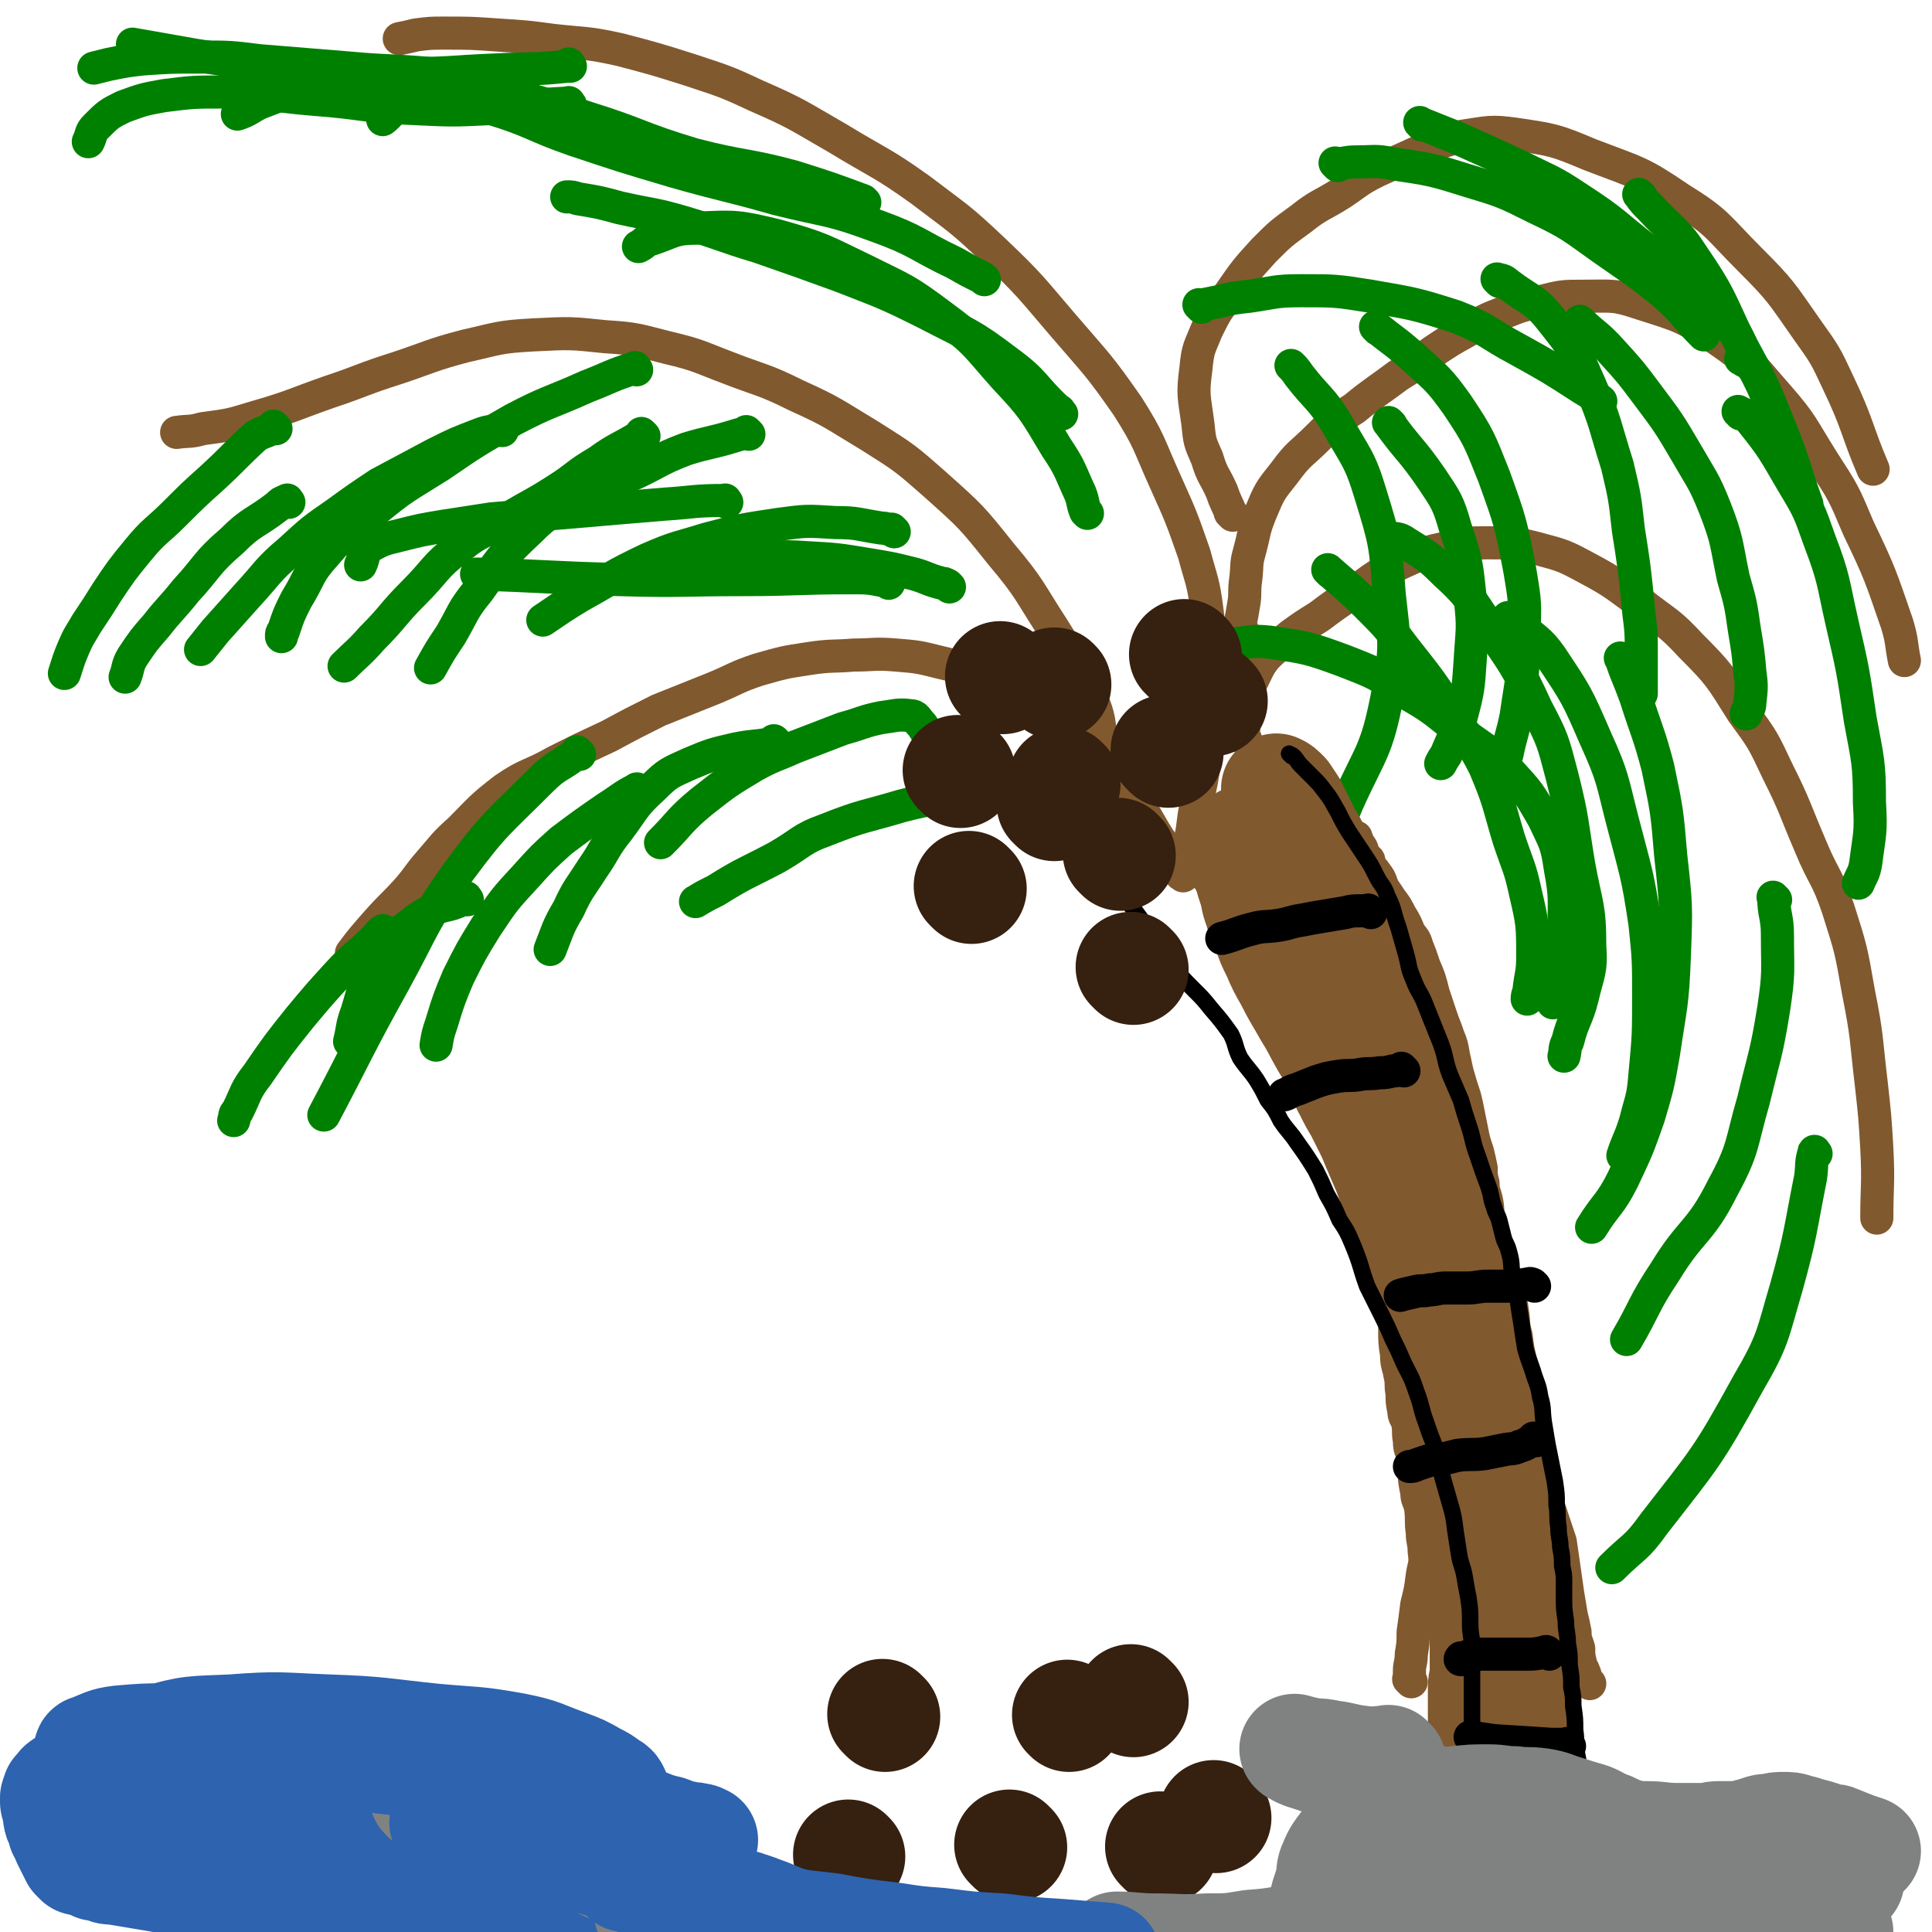 <svg viewBox='0 0 1050 1050' version='1.1' xmlns='http://www.w3.org/2000/svg' xmlns:xlink='http://www.w3.org/1999/xlink'><g fill='none' stroke='rgb(129,89,47)' stroke-width='18' stroke-linecap='round' stroke-linejoin='round'><path d='M767,914c-1,-1 -1,-1 -1,-1 -1,-1 0,0 0,0 0,0 0,0 0,0 0,-2 0,-2 0,-5 0,-4 1,-4 1,-9 1,-6 1,-6 1,-12 1,-7 1,-7 2,-15 2,-8 2,-8 3,-16 1,-6 2,-6 1,-13 0,-5 -1,-5 -1,-10 -1,-7 0,-7 -1,-14 -1,-4 -2,-4 -2,-8 -2,-9 -1,-9 -2,-19 -1,-4 -2,-4 -2,-9 -1,-5 0,-5 -1,-10 -1,-3 -2,-3 -2,-6 -1,-5 -1,-5 -1,-10 -1,-4 0,-5 -1,-9 -1,-6 -2,-6 -2,-12 -1,-6 -1,-7 -1,-14 0,-4 0,-4 -1,-9 0,-4 0,-4 -1,-9 -1,-5 -1,-5 -2,-10 -2,-7 -1,-7 -2,-13 -2,-7 -2,-7 -3,-14 -2,-9 -2,-9 -2,-17 -1,-5 0,-5 -1,-11 -1,-4 -1,-4 -2,-9 -1,-5 0,-5 -1,-11 -1,-5 -1,-5 -2,-11 -2,-7 -1,-7 -2,-14 -1,-5 -2,-5 -3,-10 -2,-5 -2,-5 -4,-10 -1,-3 0,-3 -1,-6 -2,-5 -1,-5 -3,-10 -2,-4 -3,-4 -5,-8 -3,-6 -3,-6 -6,-13 -4,-7 -3,-7 -7,-14 -2,-5 -3,-4 -5,-9 -2,-3 -2,-3 -4,-6 -2,-3 -2,-2 -4,-5 0,-1 0,-1 0,-2 -1,-2 -1,-2 -2,-4 -1,-1 -2,-1 -2,-1 -1,-1 0,-1 0,-1 0,0 -1,0 -1,0 -1,0 -1,0 -1,-1 '/><path d='M864,915c-1,-1 -1,-1 -1,-1 -1,-1 0,0 0,0 0,0 0,0 0,0 0,0 0,0 0,0 -2,-3 -1,-3 -2,-5 -1,-3 -2,-3 -2,-5 -1,-4 -1,-4 -1,-8 -1,-4 -2,-4 -2,-9 -1,-5 -1,-5 -2,-9 -1,-6 -1,-6 -2,-12 -1,-7 -1,-7 -2,-14 -1,-7 -1,-7 -2,-14 -2,-6 -2,-6 -4,-12 -2,-6 -2,-6 -4,-13 -2,-6 -1,-6 -2,-13 -2,-8 -2,-8 -3,-15 -2,-5 -2,-5 -3,-10 -2,-5 -2,-5 -2,-10 -1,-5 -1,-6 -1,-11 -1,-6 -1,-6 -2,-12 -2,-8 -2,-8 -3,-16 -2,-7 -1,-7 -2,-13 -1,-7 -1,-7 -2,-13 -2,-6 -2,-6 -4,-12 -1,-6 -1,-6 -3,-12 -2,-6 -2,-6 -3,-12 -2,-5 -1,-6 -2,-11 -1,-5 -2,-5 -2,-10 -1,-4 -1,-4 -1,-8 -1,-5 -1,-5 -2,-9 -2,-6 -2,-6 -3,-11 -1,-5 -1,-5 -2,-10 -1,-5 -1,-5 -2,-9 -2,-6 -2,-6 -4,-13 -1,-4 -1,-5 -2,-9 -1,-6 -1,-6 -3,-11 -2,-6 -2,-5 -4,-11 -2,-6 -2,-6 -4,-12 -2,-8 -2,-8 -5,-15 -2,-6 -2,-6 -4,-11 -1,-4 -2,-4 -4,-7 -2,-5 -2,-5 -5,-10 -2,-4 -2,-4 -5,-8 -2,-3 -2,-3 -4,-6 -2,-4 -1,-4 -4,-8 -2,-3 -2,-2 -4,-5 -1,-1 0,-1 0,-2 0,-1 -1,-1 -1,-1 -1,-1 -1,-1 -1,-1 -2,-3 -1,-3 -2,-5 -2,-3 -2,-3 -3,-6 '/><path d='M691,522c-1,-1 -1,-1 -1,-1 -1,-1 0,0 0,0 -3,-4 -3,-5 -7,-9 -5,-6 -6,-5 -10,-11 -4,-5 -4,-5 -7,-10 -3,-5 -3,-5 -6,-9 -3,-4 -3,-4 -6,-8 -2,-3 -2,-3 -3,-5 -1,-2 -1,-2 -2,-3 -1,-1 0,-1 -1,-2 -1,-1 -1,-1 -1,-1 -1,-1 -1,-1 -1,-1 0,0 -1,0 -1,-1 0,0 0,0 0,-1 '/><path d='M747,477c-1,-1 -1,-1 -1,-1 -2,-2 -2,-2 -3,-3 -5,-7 -5,-7 -10,-13 -6,-7 -6,-6 -12,-13 -4,-5 -4,-4 -9,-10 -2,-2 -2,-2 -4,-5 -2,-2 -2,-2 -4,-4 -2,-3 -2,-3 -4,-5 '/><path d='M636,465c-1,-1 -1,-1 -1,-1 -1,-1 0,0 0,0 -2,-4 -2,-4 -5,-8 -7,-11 -6,-12 -15,-22 -11,-13 -12,-12 -25,-25 -14,-13 -13,-14 -28,-26 -13,-9 -13,-9 -27,-16 -12,-5 -12,-4 -24,-7 -12,-3 -12,-3 -24,-4 -12,-1 -12,0 -23,0 -12,1 -12,0 -25,2 -13,2 -13,2 -27,6 -12,4 -12,5 -24,10 -15,6 -15,6 -30,12 -14,7 -14,7 -27,14 -15,7 -15,7 -29,14 -14,8 -15,6 -28,15 -13,10 -13,11 -24,22 -9,8 -9,9 -16,17 -7,8 -6,8 -12,15 -8,9 -9,9 -17,18 -7,8 -8,9 -14,17 '/><path d='M592,442c-1,-1 -1,-1 -1,-1 -1,-1 0,0 0,0 0,0 1,0 1,0 2,-1 2,-1 3,-3 2,-5 3,-5 3,-10 2,-11 2,-11 1,-22 -2,-14 -1,-15 -6,-27 -8,-20 -10,-20 -21,-38 -13,-20 -12,-21 -28,-40 -16,-20 -16,-20 -35,-37 -17,-15 -17,-15 -36,-27 -20,-12 -20,-13 -40,-22 -18,-9 -19,-8 -37,-15 -16,-6 -16,-7 -33,-11 -16,-4 -17,-5 -34,-6 -19,-2 -19,-2 -39,-1 -19,1 -19,2 -37,6 -19,5 -19,6 -37,12 -19,6 -19,7 -37,13 -20,7 -20,8 -41,14 -13,4 -13,4 -28,6 -7,2 -7,1 -14,2 '/><path d='M643,476c-1,-1 -2,-1 -1,-1 0,-4 1,-4 2,-7 2,-6 2,-6 3,-12 2,-9 1,-9 3,-18 3,-13 3,-13 5,-26 2,-12 3,-12 3,-24 1,-13 1,-13 0,-25 -1,-16 0,-16 -2,-31 -2,-16 -3,-16 -7,-31 -7,-20 -7,-20 -16,-40 -9,-20 -8,-21 -20,-40 -16,-23 -17,-23 -35,-44 -18,-21 -18,-22 -38,-41 -19,-18 -19,-17 -40,-33 -21,-15 -22,-14 -45,-28 -21,-12 -21,-13 -44,-23 -17,-8 -18,-8 -36,-14 -19,-6 -19,-6 -38,-11 -18,-4 -18,-3 -36,-5 -15,-2 -15,-2 -31,-3 -14,-1 -14,-1 -29,-1 -7,0 -7,0 -15,1 -4,1 -4,1 -9,2 '/><path d='M677,402c-1,-1 -1,-1 -1,-1 -1,-3 0,-3 0,-6 1,-6 0,-6 1,-13 1,-7 1,-7 4,-13 3,-6 3,-7 7,-12 6,-6 7,-6 14,-12 7,-5 7,-5 15,-10 8,-6 8,-6 17,-12 8,-5 8,-6 16,-11 9,-5 9,-5 18,-9 8,-3 8,-3 17,-5 12,-3 12,-3 24,-3 13,0 14,0 26,3 15,4 15,4 28,11 15,8 15,9 29,19 14,11 15,10 27,23 16,16 16,17 28,36 11,15 11,15 19,32 10,20 9,20 18,41 7,17 9,16 15,34 7,22 7,22 11,45 5,25 4,25 7,50 2,18 2,18 3,35 1,19 0,21 0,38 '/><path d='M675,342c-1,-1 -1,-1 -1,-1 -1,-1 0,0 0,0 0,-1 0,-1 0,-2 1,-5 1,-5 2,-11 1,-6 0,-6 1,-13 1,-8 0,-8 2,-15 3,-11 2,-11 6,-21 5,-12 5,-12 13,-22 8,-11 9,-10 18,-19 9,-9 9,-9 20,-16 11,-9 12,-9 24,-18 10,-6 9,-6 19,-13 9,-6 9,-6 18,-11 10,-6 10,-6 20,-10 10,-4 10,-4 20,-6 12,-3 12,-3 24,-3 16,0 16,-1 31,4 22,7 23,7 41,19 19,13 18,14 33,31 14,16 13,17 25,36 11,17 11,17 19,36 12,25 12,26 21,52 3,10 2,10 4,20 '/><path d='M670,280c-1,-1 -1,-1 -1,-1 -1,-1 0,0 0,0 -2,-5 -3,-6 -5,-12 -4,-9 -5,-8 -8,-18 -4,-9 -4,-9 -5,-19 -2,-15 -3,-15 -1,-30 1,-11 2,-11 6,-21 5,-10 5,-10 12,-19 9,-13 9,-13 19,-24 9,-9 9,-9 20,-17 10,-8 11,-7 22,-14 9,-6 9,-7 19,-12 11,-5 11,-5 22,-10 12,-5 12,-6 25,-9 14,-2 15,-3 29,-1 20,3 21,3 40,11 26,10 27,9 49,24 21,13 20,15 38,33 17,17 17,18 31,38 10,14 10,14 17,29 11,23 10,26 19,47 '/></g>
<g fill='none' stroke='rgb(0,128,0)' stroke-width='18' stroke-linecap='round' stroke-linejoin='round'><path d='M569,421c-1,-1 -1,-1 -1,-1 -1,-1 0,0 0,0 -5,1 -5,0 -10,2 -15,3 -15,4 -30,8 -19,5 -19,3 -38,8 -20,6 -21,5 -41,13 -14,5 -13,7 -27,15 -17,9 -17,8 -33,18 -6,3 -6,3 -11,6 '/><path d='M514,419c-1,-1 -1,-1 -1,-1 -2,-4 -2,-4 -4,-8 -2,-5 -2,-5 -4,-10 -2,-3 -2,-3 -4,-6 -3,-3 -3,-5 -6,-5 -7,-1 -8,0 -16,1 -10,2 -10,3 -21,6 -13,5 -13,5 -26,10 -11,5 -11,4 -22,10 -15,9 -15,9 -29,20 -12,10 -11,11 -22,22 '/><path d='M422,404c-1,-1 -1,-1 -1,-1 -1,-1 0,0 0,0 0,0 0,0 0,0 0,1 0,1 -1,1 -10,2 -10,1 -20,3 -13,3 -13,3 -25,8 -11,5 -12,5 -20,13 -11,10 -10,11 -19,23 -8,10 -7,11 -14,21 -7,11 -8,11 -13,22 -6,10 -6,12 -10,22 '/><path d='M347,430c-1,-1 -1,-2 -1,-1 -8,4 -8,5 -16,10 -13,9 -13,9 -25,18 -10,9 -10,9 -19,19 -12,13 -12,13 -22,28 -8,13 -8,13 -15,27 -5,12 -5,12 -9,25 -2,6 -2,6 -3,12 '/><path d='M254,489c-1,-1 -1,-2 -1,-1 -1,0 -1,1 -2,1 -8,4 -9,2 -17,6 -11,6 -10,8 -21,14 0,1 0,0 0,0 -5,7 -6,7 -10,16 -6,12 -5,12 -9,25 -3,8 -2,8 -4,16 '/><path d='M209,507c-1,-1 -1,-2 -1,-1 -2,1 -2,2 -4,4 -10,10 -11,9 -21,20 -10,11 -10,11 -20,23 -12,15 -12,15 -23,31 -7,9 -6,10 -11,20 -2,2 -1,2 -2,5 '/><path d='M315,410c-1,-1 -1,-1 -1,-1 -1,-1 0,0 0,0 -10,8 -11,6 -20,15 -24,24 -25,23 -45,50 -20,28 -18,29 -35,60 -20,36 -20,38 -38,72 '/><path d='M516,319c-1,-1 -1,-1 -1,-1 -2,-1 -2,-1 -3,-1 -8,-2 -8,-3 -15,-5 -12,-3 -12,-3 -24,-5 -18,-3 -18,-3 -36,-4 -15,-1 -15,0 -29,1 -18,2 -18,2 -36,4 -4,1 -4,1 -8,2 '/><path d='M486,289c-1,-1 -1,-1 -1,-1 -1,-1 0,0 0,0 -2,0 -3,-1 -6,-1 -13,-2 -13,-3 -25,-3 -16,-1 -16,-1 -31,1 -20,3 -20,3 -39,8 -16,5 -16,4 -32,11 -19,9 -19,10 -37,20 -10,6 -11,7 -20,13 '/><path d='M407,236c-1,-1 -1,-1 -1,-1 -1,-1 0,0 0,0 -3,1 -4,1 -7,2 -13,4 -13,3 -26,7 -16,6 -16,8 -32,15 -14,6 -15,5 -29,13 -13,7 -14,6 -24,16 -16,15 -15,15 -28,33 -9,11 -8,12 -15,24 -6,9 -6,9 -11,18 '/><path d='M350,237c-1,-1 -1,-1 -1,-1 -1,-1 0,0 0,0 0,1 0,1 -1,1 -11,7 -12,6 -23,14 -12,7 -11,8 -22,15 -14,9 -14,8 -27,16 -14,8 -15,6 -27,16 -13,10 -12,12 -24,24 -12,12 -11,13 -23,25 -7,8 -8,8 -15,15 '/><path d='M273,234c-1,-1 -1,-1 -1,-1 -1,-1 0,0 0,0 -5,2 -6,1 -11,3 -13,5 -13,5 -25,11 -15,8 -15,8 -30,16 -12,8 -12,8 -23,16 -13,9 -13,9 -25,20 -13,11 -12,12 -24,25 -9,10 -9,10 -17,19 -4,5 -4,5 -8,10 '/><path d='M150,233c-1,-1 -1,-1 -1,-1 -1,-1 0,0 0,0 -4,3 -5,2 -10,5 -12,11 -12,12 -24,23 -10,9 -10,9 -20,19 -10,10 -11,9 -20,20 -9,11 -9,11 -17,23 -5,8 -5,8 -11,17 -4,7 -4,6 -7,13 -3,7 -3,8 -5,14 '/><path d='M157,273c-1,-1 -1,-2 -1,-1 -3,1 -3,1 -5,3 -13,10 -14,8 -25,19 -14,12 -13,14 -25,27 -8,10 -9,10 -16,19 -7,8 -7,8 -13,17 -3,5 -2,6 -4,11 '/><path d='M346,201c-1,-1 -1,-2 -1,-1 -13,4 -13,5 -26,10 -20,9 -21,8 -40,18 -21,12 -21,12 -40,25 -19,12 -19,11 -36,25 -14,11 -15,10 -26,23 -10,11 -8,12 -16,25 -4,8 -4,8 -7,17 -1,1 -1,1 -1,3 '/><path d='M395,273c-1,-1 -1,-2 -1,-1 -17,0 -17,1 -33,2 -24,2 -24,2 -47,4 -24,2 -24,2 -47,4 -13,2 -13,2 -26,4 -12,2 -12,2 -24,5 -8,2 -9,2 -16,6 -4,3 -3,6 -5,10 '/><path d='M483,317c-1,-1 -1,-1 -1,-1 -10,-2 -10,-2 -19,-2 -30,0 -30,1 -59,1 -34,0 -34,1 -67,0 -39,-1 -42,-2 -78,-3 '/><path d='M591,279c-1,-1 -1,-1 -1,-1 -2,-5 -1,-5 -3,-10 -6,-13 -5,-13 -13,-25 -12,-20 -12,-21 -28,-38 -16,-18 -15,-19 -34,-33 -20,-15 -20,-14 -42,-25 -23,-11 -23,-12 -48,-19 -21,-5 -22,-5 -43,-4 -13,0 -13,2 -25,6 -4,1 -3,2 -7,4 '/><path d='M577,225c-1,-1 -1,-1 -1,-1 -1,-1 0,0 0,0 0,0 0,-1 -1,-1 -14,-13 -12,-15 -27,-26 -21,-16 -22,-15 -45,-27 -22,-11 -23,-11 -46,-20 -22,-8 -22,-8 -45,-16 -20,-6 -20,-7 -40,-13 -17,-5 -17,-4 -35,-8 -11,-3 -11,-3 -23,-5 -3,-1 -3,-1 -6,-1 '/><path d='M535,152c-1,-1 -1,-1 -1,-1 -8,-4 -8,-4 -15,-8 -21,-10 -20,-12 -42,-20 -27,-10 -27,-8 -55,-15 -28,-8 -28,-7 -56,-15 -27,-8 -27,-8 -54,-17 -23,-8 -22,-10 -45,-17 -13,-3 -14,-4 -28,-4 -11,0 -12,0 -22,3 -5,2 -5,4 -9,7 '/><path d='M470,110c-1,-1 -1,-1 -1,-1 -19,-7 -19,-7 -38,-13 -26,-7 -27,-5 -54,-12 -30,-9 -29,-11 -58,-20 -25,-8 -25,-9 -51,-14 -20,-4 -20,-3 -40,-4 -17,-1 -17,-2 -35,-1 -12,0 -13,0 -25,3 -14,3 -14,3 -27,8 -6,3 -6,4 -12,6 '/><path d='M310,57c-1,-1 -1,-2 -1,-1 -21,1 -21,2 -42,3 -21,1 -21,1 -42,0 -27,-1 -27,-3 -54,-5 -25,-2 -25,-4 -49,-4 -17,0 -17,0 -33,2 -11,2 -11,2 -22,6 -8,4 -8,4 -15,11 -3,3 -2,4 -4,8 '/><path d='M251,43c-1,-1 -1,-1 -1,-1 -8,-2 -8,-1 -16,-2 -22,-2 -22,-1 -44,-3 -24,-2 -24,-2 -49,-4 -16,-2 -16,-2 -33,-2 -15,0 -15,0 -30,1 -9,1 -9,1 -19,3 -4,1 -4,1 -8,2 '/><path d='M310,36c-1,-1 -1,-2 -1,-1 -1,0 0,1 -1,1 -19,2 -19,1 -38,2 -25,1 -25,2 -50,2 -30,0 -30,0 -60,-3 -27,-2 -27,-3 -54,-7 -17,-3 -17,-3 -34,-6 '/><path d='M664,354c-1,-1 -1,-1 -1,-1 -1,-1 0,0 0,0 0,0 0,0 0,0 0,0 -1,0 0,0 2,-2 3,-3 7,-3 10,-1 10,-2 20,-1 20,3 21,3 40,10 18,7 18,7 33,17 18,10 17,11 34,24 12,9 13,8 23,19 11,12 11,12 19,26 6,13 7,13 9,27 3,16 2,17 2,34 0,14 -1,14 -3,28 -1,6 -2,6 -3,11 '/><path d='M723,311c-1,-1 -2,-2 -1,-1 9,8 11,9 21,19 11,11 11,11 20,23 15,19 15,19 28,39 8,13 9,12 16,26 8,19 7,19 13,39 5,15 6,15 9,29 4,17 4,18 4,35 0,9 -1,9 -2,18 0,2 -1,2 -1,5 '/><path d='M755,293c-1,-1 -2,-2 -1,-1 4,1 6,0 10,3 11,7 12,7 21,16 13,12 13,13 23,28 15,22 16,22 27,46 9,17 9,18 14,37 6,24 5,24 9,48 4,22 6,22 6,44 1,14 -1,15 -4,28 -3,12 -5,12 -8,24 -2,4 -1,4 -2,8 '/><path d='M821,337c-1,-1 -2,-2 -1,-1 1,1 3,1 5,3 9,9 11,8 18,18 14,21 14,21 24,44 10,22 9,23 15,46 7,27 8,28 12,55 2,19 2,20 2,39 0,21 0,22 -2,43 -1,13 -2,13 -5,25 -3,10 -4,10 -7,19 '/><path d='M882,359c-1,-1 -2,-2 -1,-1 3,9 4,10 8,21 6,19 7,19 12,38 5,24 5,24 7,48 3,27 3,27 2,54 -1,27 -2,27 -6,54 -3,17 -3,17 -8,34 -6,17 -6,17 -14,34 -7,14 -9,13 -17,26 '/><path d='M965,489c-1,-1 -2,-2 -1,-1 0,9 2,10 2,20 0,20 1,20 -2,40 -4,25 -5,25 -11,50 -7,24 -5,26 -17,48 -12,24 -17,22 -31,45 -12,18 -11,20 -21,37 '/><path d='M987,627c-1,-1 -1,-2 -1,-1 -2,6 -1,7 -2,14 -6,30 -5,30 -13,59 -8,27 -7,29 -21,53 -22,40 -23,40 -51,76 -10,14 -11,12 -23,24 '/><path d='M703,200c-1,-1 -2,-2 -1,-1 1,1 2,2 4,5 10,13 12,12 21,27 10,18 12,18 18,38 8,26 8,27 10,54 3,27 4,28 -1,55 -6,31 -9,30 -22,59 -12,30 -15,32 -28,59 '/><path d='M756,231c-1,-1 -2,-2 -1,-1 10,14 12,14 23,30 8,12 9,13 13,27 6,18 6,19 8,38 2,17 1,17 0,34 -1,15 -1,16 -5,31 -3,10 -4,10 -8,20 -2,3 -2,3 -3,5 '/><path d='M749,179c-1,-1 -1,-1 -1,-1 -1,-1 0,0 0,0 10,8 11,8 21,17 12,11 13,11 23,25 12,18 12,19 20,39 9,25 9,25 14,51 3,18 3,18 2,37 0,21 -1,21 -4,42 -2,10 -3,11 -5,21 '/><path d='M815,153c-1,-1 -2,-2 -1,-1 1,0 3,0 5,2 13,10 15,8 25,21 12,15 12,16 20,34 9,21 8,22 15,44 4,17 4,17 6,35 3,19 3,19 5,38 1,13 2,13 2,25 0,8 0,8 0,16 0,5 0,5 0,10 '/><path d='M860,176c-1,-1 -2,-2 -1,-1 7,7 9,7 17,16 10,11 10,11 19,23 12,16 12,16 22,33 8,14 9,14 15,29 7,18 6,19 10,38 4,14 4,14 6,28 2,12 2,12 3,23 1,8 1,8 0,17 0,3 -1,3 -2,6 '/><path d='M946,225c-1,-1 -2,-2 -1,-1 2,1 4,1 7,5 12,15 12,16 22,33 9,15 9,15 15,32 8,21 7,22 12,44 6,26 6,26 10,53 4,22 5,23 5,45 1,17 0,17 -2,33 -1,6 -2,6 -4,11 '/><path d='M653,167c-1,-1 -1,-1 -1,-1 -1,-1 0,0 0,0 0,0 0,0 0,0 5,-1 5,-1 10,-2 8,-2 8,-2 17,-3 14,-2 14,-3 28,-3 19,0 19,0 38,3 23,4 24,4 46,11 18,7 17,9 34,18 18,10 18,10 35,21 5,3 5,3 10,7 '/><path d='M727,90c-1,-1 -1,-1 -1,-1 -1,-1 0,0 0,0 5,0 5,-1 11,-1 10,0 10,-1 20,1 20,3 21,3 40,9 20,6 20,6 38,15 19,9 19,10 36,22 17,12 18,12 34,25 11,10 11,12 21,22 '/><path d='M773,68c-1,-1 -1,-1 -1,-1 -1,-1 0,0 0,0 10,4 10,4 20,8 18,8 18,8 35,16 16,8 16,7 31,17 20,13 19,14 37,28 16,12 17,11 31,25 10,9 10,10 17,20 3,5 3,6 5,11 1,2 2,3 1,4 -1,1 -2,-1 -3,-1 '/><path d='M892,107c-1,-1 -2,-2 -1,-1 2,3 3,4 6,7 12,13 14,12 23,26 15,22 14,23 25,46 13,24 13,24 23,49 8,20 7,21 14,40 '/></g>
<g fill='none' stroke='rgb(129,89,47)' stroke-width='60' stroke-linecap='round' stroke-linejoin='round'><path d='M678,458c-1,-1 -1,-1 -1,-1 -1,-1 0,0 0,0 0,0 0,0 0,0 0,3 0,3 0,6 0,3 0,3 1,7 1,6 1,6 3,12 2,6 1,6 3,11 2,7 3,7 5,13 2,6 2,6 5,12 3,7 3,7 7,14 5,10 5,9 10,18 5,8 5,9 9,16 4,7 5,7 8,14 3,6 2,7 5,12 3,6 3,6 6,11 2,4 2,4 4,8 3,6 3,6 5,11 3,7 3,7 6,14 2,5 2,6 4,11 2,5 2,5 4,10 2,6 1,6 3,11 2,6 3,6 5,11 3,7 4,7 6,14 3,7 2,7 4,13 2,6 2,6 3,12 2,6 2,6 3,11 2,6 2,6 3,12 1,7 1,7 2,14 1,6 2,6 3,12 1,5 1,5 2,11 1,5 1,5 2,9 1,5 0,5 1,9 0,4 1,4 1,8 1,6 0,6 1,11 0,5 1,5 1,10 0,6 0,6 0,12 0,5 0,5 1,9 0,4 1,4 1,8 1,5 1,5 1,9 1,5 1,5 1,9 0,5 0,5 0,10 0,4 1,4 1,8 0,5 0,5 0,10 0,5 0,5 0,9 0,4 -1,4 -1,8 0,4 0,4 0,7 0,3 0,3 0,6 0,3 0,3 0,5 0,2 0,2 0,4 0,2 0,2 0,3 '/><path d='M695,430c-1,-1 -2,-2 -1,-1 1,0 2,1 4,3 2,3 2,3 4,6 2,4 2,4 4,8 2,4 2,4 4,8 3,5 3,5 5,9 3,5 3,5 5,10 3,5 3,5 5,10 3,7 2,7 5,14 3,8 3,8 6,15 2,7 2,7 4,14 2,7 3,7 5,13 3,8 3,8 5,16 2,8 3,8 5,15 2,7 2,7 3,13 1,6 1,6 2,11 1,6 1,6 2,11 2,8 2,9 4,17 3,9 3,9 6,17 2,7 3,7 5,14 2,6 2,6 4,12 2,7 1,7 3,13 2,8 3,8 4,16 2,9 1,9 2,18 1,8 2,7 3,15 1,9 1,9 2,19 1,7 1,7 3,15 2,9 2,9 5,18 2,7 4,6 6,13 2,5 1,6 3,11 2,6 3,6 4,12 2,7 1,8 2,15 1,7 1,7 2,13 1,6 1,6 2,11 1,6 0,6 1,11 1,4 2,4 2,8 1,7 1,7 1,13 0,6 0,6 0,12 0,5 0,5 0,10 0,4 0,4 0,8 0,4 0,4 0,8 0,4 0,4 0,7 0,3 0,3 0,6 0,4 0,4 0,8 0,4 -1,4 -1,7 0,2 0,2 0,4 0,1 0,1 0,2 0,1 0,1 0,2 0,2 0,2 0,3 0,0 0,0 0,0 '/></g>
<g fill='none' stroke='rgb(0,0,0)' stroke-width='9' stroke-linecap='round' stroke-linejoin='round'><path d='M591,466c-1,-1 -1,-1 -1,-1 -1,-1 0,0 0,0 1,1 1,0 1,1 3,4 3,4 6,7 5,5 5,5 9,10 5,6 6,5 10,11 6,8 6,9 12,17 5,7 4,8 9,14 6,7 6,7 12,13 5,5 5,5 9,10 6,7 6,7 11,14 3,6 2,7 5,13 4,6 5,6 9,12 3,5 3,5 6,11 4,5 4,5 7,11 4,6 5,6 9,12 5,7 5,7 10,15 3,6 3,6 6,13 4,7 4,7 7,14 4,6 4,6 7,13 5,12 4,12 8,23 4,8 4,8 8,16 3,6 3,6 6,13 3,6 3,6 6,13 4,8 4,7 7,16 3,8 2,8 5,16 2,6 2,6 4,11 2,5 2,5 3,9 1,5 1,5 2,10 2,7 2,7 4,14 2,7 2,7 3,15 1,6 1,7 2,13 1,6 2,6 3,12 1,6 1,6 2,11 1,7 1,7 1,14 0,7 1,7 1,13 0,7 0,7 0,13 0,7 0,7 0,14 0,7 0,7 0,14 0,8 -1,8 -1,16 0,6 0,6 0,12 0,4 0,4 0,8 0,2 0,2 0,4 0,2 1,2 1,3 '/><path d='M702,411c-1,-1 -2,-2 -1,-1 0,0 1,0 2,1 2,2 2,3 4,5 3,3 3,3 6,6 4,4 4,4 7,8 4,5 4,6 7,11 3,6 3,6 6,11 4,6 4,6 8,12 4,6 4,6 7,12 3,6 4,5 6,11 4,8 3,9 6,17 2,7 2,7 4,14 2,7 1,7 4,14 3,8 4,7 7,15 4,10 4,10 8,20 3,8 2,9 5,17 3,7 3,7 6,14 2,7 2,7 4,13 3,9 2,9 5,17 3,9 3,9 6,17 2,6 1,6 3,11 1,4 2,4 3,8 1,4 1,4 2,8 1,4 2,4 3,8 2,7 1,7 2,14 1,7 2,6 3,13 1,7 1,7 2,13 1,7 1,7 2,13 2,7 2,6 4,12 2,7 3,7 4,14 2,7 1,7 2,14 1,6 1,6 2,12 1,5 1,5 2,10 1,5 1,5 2,10 1,7 1,7 1,13 1,6 0,6 1,12 0,6 1,6 1,11 1,5 1,5 1,10 1,5 1,5 1,9 0,4 0,4 0,8 0,6 0,6 1,13 0,6 1,6 1,12 1,6 1,6 1,12 1,6 1,6 1,12 1,5 1,5 1,10 1,7 1,7 1,13 1,7 0,7 1,13 1,5 1,5 1,10 0,3 0,3 0,5 0,1 0,1 0,2 '/></g>
<g fill='none' stroke='rgb(0,0,0)' stroke-width='18' stroke-linecap='round' stroke-linejoin='round'><path d='M745,496c-1,-1 -1,-1 -1,-1 -1,-1 0,0 0,0 0,0 0,0 0,0 0,0 0,0 0,0 -1,-1 0,0 0,0 0,0 0,0 0,0 -2,0 -2,0 -4,0 -5,0 -5,0 -9,1 -6,1 -6,1 -12,2 -6,1 -6,1 -11,2 -7,1 -7,2 -14,3 -7,1 -7,0 -14,2 -8,2 -8,3 -16,5 '/><path d='M763,582c-1,-1 -1,-1 -1,-1 -1,-1 0,0 0,0 0,0 0,0 0,0 -3,1 -3,1 -5,1 -4,1 -4,1 -7,1 -6,1 -6,0 -11,1 -6,1 -6,0 -12,1 -6,1 -6,1 -12,3 -5,2 -5,2 -10,4 -4,1 -4,2 -7,3 '/><path d='M834,699c-1,-1 -1,-1 -1,-1 -2,-1 -2,0 -4,0 -5,1 -5,1 -10,1 -5,0 -5,0 -10,0 -6,0 -6,1 -12,1 -6,0 -6,0 -11,0 -5,0 -5,1 -9,1 -4,1 -4,0 -8,1 -4,1 -5,1 -8,2 '/><path d='M835,783c-1,-1 -1,-1 -1,-1 -1,-1 0,0 0,0 -4,2 -4,3 -8,4 -4,2 -5,1 -9,2 -5,1 -5,1 -10,2 -7,1 -8,0 -15,1 -4,1 -4,1 -8,2 -4,1 -4,0 -8,1 -3,1 -3,1 -6,2 -2,1 -2,1 -4,1 '/><path d='M842,899c-1,-1 -1,-1 -1,-1 -1,-1 -1,0 -2,0 -5,1 -5,1 -10,1 -6,0 -6,0 -11,0 -4,0 -4,0 -8,0 -3,0 -3,0 -6,0 -3,0 -3,0 -6,1 -2,1 -3,1 -4,2 -1,0 0,-1 0,-1 '/><path d='M853,949c-1,-1 -1,-1 -1,-1 -1,-1 0,0 0,0 -4,0 -4,0 -9,0 -15,-1 -15,-1 -31,-2 -7,-1 -7,-1 -13,-2 '/></g>
<g fill='none' stroke='rgb(54,32,15)' stroke-width='60' stroke-linecap='round' stroke-linejoin='round'><path d='M579,426c-1,-1 -1,-1 -1,-1 -1,-1 0,0 0,0 0,0 0,0 0,0 '/><path d='M635,409c-1,-1 -1,-1 -1,-1 -1,-1 0,0 0,0 '/><path d='M645,357c-1,-1 -1,-1 -1,-1 -1,-1 0,0 0,0 '/><path d='M609,465c-1,-1 -1,-1 -1,-1 -1,-1 0,0 0,0 0,0 0,0 0,0 0,0 0,0 0,0 '/><path d='M522,420c-1,-1 -1,-1 -1,-1 -1,-1 0,0 0,0 '/><path d='M528,483c-1,-1 -1,-1 -1,-1 -1,-1 0,0 0,0 0,0 0,0 0,0 '/><path d='M616,527c-1,-1 -1,-1 -1,-1 -1,-1 0,0 0,0 0,0 0,0 0,0 '/><path d='M574,372c-1,-1 -1,-1 -1,-1 '/><path d='M659,381c-1,-1 -1,-1 -1,-1 -1,-1 0,0 0,0 0,0 0,0 0,0 0,0 0,0 0,0 '/><path d='M545,369c-1,-1 -1,-1 -1,-1 -1,-1 0,0 0,0 0,0 0,0 0,0 0,0 0,0 0,0 '/><path d='M573,438c-1,-1 -1,-1 -1,-1 -1,-1 0,0 0,0 0,0 0,0 0,0 '/><path d='M581,933c-1,-1 -1,-1 -1,-1 '/><path d='M462,1009c-1,-1 -1,-1 -1,-1 '/><path d='M550,1004c-1,-1 -1,-1 -1,-1 -1,-1 0,0 0,0 0,0 0,0 0,0 0,0 0,0 0,0 '/><path d='M632,1005c-1,-1 -1,-1 -1,-1 -1,-1 0,0 0,0 0,0 0,0 0,0 '/><path d='M481,933c-1,-1 -1,-1 -1,-1 -1,-1 0,0 0,0 '/><path d='M616,925c-1,-1 -1,-1 -1,-1 -1,-1 0,0 0,0 0,0 0,0 0,0 '/><path d='M661,988c-1,-1 -1,-1 -1,-1 -1,-1 0,0 0,0 0,0 0,0 0,0 '/></g>
<g fill='none' stroke='rgb(45,99,175)' stroke-width='60' stroke-linecap='round' stroke-linejoin='round'><path d='M84,998c-1,-1 -2,-1 -1,-1 3,-1 4,-1 9,-1 14,0 14,0 29,0 13,0 13,1 26,1 17,1 17,1 35,1 19,1 19,0 38,1 16,1 16,1 32,3 13,2 13,2 26,4 14,3 14,2 28,6 8,2 8,3 14,6 7,4 7,4 12,8 4,3 4,3 6,6 2,2 2,3 2,5 1,3 2,4 0,5 -5,6 -6,7 -14,9 -12,5 -13,4 -26,5 -23,1 -23,1 -45,-1 -22,-2 -21,-3 -43,-7 -21,-4 -21,-3 -43,-8 -20,-5 -19,-6 -39,-11 -16,-4 -17,-4 -33,-7 -11,-2 -11,-2 -23,-4 -6,-1 -6,-1 -12,-2 -3,0 -3,0 -5,-1 -2,0 -2,-1 -3,-1 -1,0 -1,0 -1,0 -1,0 -1,0 -1,0 6,-3 6,-5 13,-7 17,-5 18,-4 35,-7 23,-3 23,-3 46,-5 27,-2 27,-2 54,-2 24,-1 24,-1 49,0 17,0 17,0 34,2 16,2 16,1 32,4 11,2 11,3 22,6 7,2 8,2 15,5 2,1 2,3 4,4 1,1 2,0 2,0 -8,4 -8,8 -18,9 -22,3 -23,1 -47,0 -27,-1 -27,-2 -54,-4 -26,-3 -26,-2 -51,-6 -22,-3 -22,-3 -43,-7 -14,-3 -14,-3 -28,-7 -11,-4 -11,-4 -22,-8 -9,-4 -9,-4 -18,-8 -7,-4 -7,-3 -15,-7 -3,-2 -3,-2 -6,-5 -2,-2 -4,-2 -3,-4 1,-5 1,-7 5,-10 12,-7 13,-8 26,-11 20,-6 21,-5 42,-6 26,-2 26,-1 52,0 29,1 29,2 58,5 22,2 22,1 44,5 15,3 14,4 28,9 8,3 8,3 15,7 4,2 4,2 8,5 2,1 2,1 3,3 0,1 0,3 -1,3 -18,5 -19,6 -38,8 -27,2 -27,2 -55,0 -30,-2 -30,-3 -60,-7 -28,-3 -28,-2 -56,-7 -20,-4 -20,-5 -40,-9 -12,-3 -12,-3 -24,-6 -4,-1 -4,-1 -7,-2 -2,-1 -2,-1 -3,-2 -1,0 -1,0 -1,0 -1,0 -1,-1 0,-1 8,-3 8,-4 16,-5 22,-2 22,-1 44,0 27,1 27,1 53,5 29,4 29,5 57,11 24,6 24,6 47,12 14,4 14,4 29,9 9,3 9,4 17,7 4,2 4,1 7,3 1,1 2,1 2,2 -8,4 -9,6 -18,8 -30,5 -30,3 -60,5 -30,2 -30,1 -60,1 -24,0 -24,0 -48,-1 -14,-1 -14,-1 -29,-2 -8,-1 -8,-1 -17,-2 -2,0 -2,-1 -4,-1 -2,0 -2,0 -3,0 -1,0 0,-1 0,-1 0,0 0,0 0,0 16,2 16,2 33,4 18,3 18,3 37,6 20,4 20,4 41,8 17,4 17,4 34,8 8,3 8,4 17,6 3,1 3,1 7,2 1,0 1,0 2,1 1,0 1,1 1,1 0,0 0,0 0,0 0,0 0,-1 0,0 -1,0 -1,0 -2,1 0,0 0,0 0,0 3,1 3,1 5,2 8,2 8,2 16,3 9,2 9,2 18,4 7,2 8,2 14,4 5,2 5,2 10,4 3,1 3,1 5,2 2,1 2,0 3,1 1,0 0,1 1,1 1,0 1,0 2,0 0,0 0,1 0,1 1,1 1,1 2,1 4,1 4,1 8,2 9,2 9,2 18,4 10,2 10,2 20,4 3,1 3,1 7,1 '/></g>
<g fill='none' stroke='rgb(128,130,130)' stroke-width='60' stroke-linecap='round' stroke-linejoin='round'><path d='M721,1037c-1,-1 -1,-1 -1,-1 -1,-1 0,0 0,0 0,0 0,-1 0,-1 0,-3 0,-3 1,-6 1,-3 1,-3 2,-6 1,-5 0,-6 2,-10 2,-5 3,-6 6,-10 4,-4 5,-4 10,-6 7,-4 7,-4 15,-6 7,-2 7,-1 14,-1 4,0 4,-1 9,0 7,1 7,1 13,3 6,2 6,2 11,3 4,2 4,2 8,3 6,2 6,2 11,3 5,2 5,3 10,4 5,1 5,1 10,2 5,1 5,1 10,2 5,1 5,1 11,2 4,1 4,1 9,1 6,0 7,0 13,0 5,0 5,-1 10,-1 5,0 5,0 9,0 6,0 6,0 12,-1 4,0 4,-1 8,-1 4,0 4,0 8,0 5,0 5,0 9,1 5,1 5,1 10,2 5,1 5,1 9,2 3,1 3,1 6,2 4,2 4,1 7,3 3,2 3,2 6,4 4,3 4,3 7,6 3,4 2,4 5,8 2,3 2,2 4,5 1,2 1,2 2,4 0,1 1,0 1,1 0,1 0,1 0,2 0,0 1,0 1,0 0,0 -1,1 -1,1 -2,2 -1,3 -3,3 -9,3 -10,3 -19,3 -15,0 -15,-1 -30,-2 -16,-2 -16,-2 -32,-4 -14,-2 -14,-2 -28,-4 -12,-2 -12,-3 -25,-5 -14,-3 -14,-2 -29,-4 -12,-2 -12,-3 -24,-4 -13,-2 -13,-2 -25,-3 -10,-1 -10,0 -20,-1 -7,-1 -7,-1 -14,-2 -5,-1 -5,-1 -9,-2 -3,-1 -3,0 -5,-1 -2,-1 -2,-1 -3,-1 -1,-1 -1,0 -2,-1 -1,0 -1,-1 -1,-1 -1,-1 -1,-1 -1,-2 -1,-2 -1,-2 -1,-4 0,-2 0,-2 1,-4 1,-4 1,-4 3,-7 3,-5 3,-5 7,-8 6,-5 7,-5 14,-8 9,-5 9,-5 19,-7 10,-3 10,-2 20,-3 9,-1 9,-1 18,-1 7,0 7,1 14,1 7,1 7,0 14,1 7,1 7,2 14,4 6,2 6,2 13,4 5,2 5,3 11,5 8,4 8,3 16,6 6,3 6,3 12,5 8,3 8,3 16,5 6,2 6,2 13,4 6,2 6,2 12,3 4,1 4,1 9,2 4,1 4,1 7,1 6,1 6,1 12,1 5,0 5,0 11,0 2,0 3,0 5,0 2,0 2,-1 4,-1 1,0 1,0 2,0 1,0 1,0 2,0 1,0 1,0 2,0 2,0 2,0 3,1 2,1 2,0 3,1 1,0 1,1 1,1 '/><path d='M756,958c-1,-1 -1,-1 -1,-1 -1,-1 0,0 0,0 0,0 0,0 0,0 -8,0 -8,1 -15,0 -9,-1 -9,-2 -17,-3 -5,-1 -5,-1 -9,-1 -2,0 -2,0 -3,0 -1,0 -1,-1 -2,-1 -1,0 -1,0 -1,0 -1,0 -1,0 -2,0 -1,0 0,-1 -1,-1 0,0 0,0 -1,0 0,0 0,0 0,0 0,0 -1,-1 0,0 2,1 3,2 7,3 6,2 6,2 11,4 6,2 6,1 11,3 4,1 4,1 8,3 5,2 5,2 10,4 6,3 6,3 13,5 5,2 5,2 10,4 8,3 8,3 16,5 7,2 7,2 14,4 8,2 8,2 16,4 10,2 10,2 20,4 6,1 6,1 12,2 6,1 6,1 11,1 7,1 7,1 14,1 9,0 9,0 18,0 8,0 8,1 17,1 7,0 7,0 14,0 4,0 4,-1 8,-1 4,0 4,0 8,0 4,0 4,0 7,-1 4,-1 4,-1 7,-2 3,-1 3,-1 6,-1 4,-1 4,-1 7,-1 4,0 4,0 7,1 4,1 4,1 7,2 4,1 4,1 7,2 2,1 2,1 3,1 3,1 3,0 5,1 5,2 5,2 10,4 3,1 3,1 6,2 '/><path d='M926,1039c-1,-1 -1,-1 -1,-1 -1,-1 0,0 0,0 0,0 0,0 0,0 6,1 6,1 11,1 10,0 10,0 19,0 5,0 5,0 9,0 2,0 2,0 4,0 1,0 1,0 1,0 0,0 0,0 0,0 0,0 0,0 0,0 '/><path d='M832,1023c-1,-1 -1,-1 -1,-1 -1,-1 0,0 0,0 -7,3 -8,3 -16,5 -10,3 -10,3 -20,6 -8,3 -8,3 -16,5 -5,2 -5,2 -12,3 -7,1 -7,1 -14,2 -5,1 -5,1 -11,2 -4,1 -4,1 -9,2 -5,1 -5,2 -10,3 -7,2 -7,2 -14,3 -14,2 -14,3 -29,4 -12,2 -12,2 -24,2 -15,1 -15,0 -29,0 -10,0 -11,-1 -20,-1 '/><path d='M354,1040c-1,-1 -2,-2 -1,-1 0,0 0,0 1,1 3,2 3,2 5,4 3,2 3,3 5,4 4,2 4,2 7,3 3,2 3,2 6,3 3,1 3,1 6,2 3,1 3,1 6,2 7,2 7,1 14,2 8,1 8,1 16,2 10,2 10,2 21,4 9,2 9,2 18,3 8,1 8,1 16,2 8,1 8,1 17,2 8,1 9,1 17,1 14,1 14,1 29,2 17,2 17,1 35,3 17,2 17,2 35,4 9,1 9,1 19,2 3,0 3,0 7,0 '/><path d='M232,977c-1,-1 -1,-1 -1,-1 -1,-1 0,0 0,0 0,0 0,0 0,0 0,0 0,0 0,0 -1,-1 0,0 0,0 13,5 13,6 26,11 20,8 20,7 41,15 18,6 19,6 36,14 16,6 15,8 31,15 0,0 0,0 1,0 '/></g>
<g fill='none' stroke='rgb(45,99,175)' stroke-width='60' stroke-linecap='round' stroke-linejoin='round'><path d='M168,1016c-1,-1 -1,-1 -1,-1 -1,-1 0,0 0,0 0,0 0,0 0,0 -9,0 -9,0 -19,0 -15,0 -15,1 -30,1 -15,0 -15,0 -30,0 -11,0 -11,0 -21,-1 -4,0 -4,0 -8,-1 -3,0 -3,-1 -5,-1 -2,0 -2,0 -3,0 -1,0 -1,-1 -1,-1 -1,-1 -1,0 -1,0 -1,0 -1,0 -1,0 -1,0 -1,-1 -1,-1 -1,-1 -1,0 -1,0 0,0 -1,0 -1,0 -1,0 -1,0 -1,0 -1,0 -1,0 -1,0 -1,-1 -1,-1 -2,-2 -1,-2 -1,-2 -2,-4 -1,-2 -1,-2 -2,-4 -1,-2 -1,-2 -1,-3 -1,-1 -1,-1 -1,-2 -1,-1 -1,-1 -1,-2 -1,-3 -1,-3 -2,-5 -1,-3 0,-3 -1,-6 0,-2 -1,-2 -1,-4 0,-1 0,-1 0,-2 0,-1 1,0 1,-1 0,0 0,0 0,-1 0,-1 0,-1 0,-1 2,-2 2,-3 4,-4 5,-2 5,-2 10,-3 8,-2 8,-2 15,-3 6,-1 6,0 12,0 6,-1 6,-1 12,-2 6,-1 6,-1 12,-2 8,-1 8,0 16,-1 6,0 6,-1 12,-1 6,-1 6,0 12,-1 6,-1 6,-1 13,-1 7,-1 7,-1 14,-1 7,0 7,0 14,0 8,0 9,0 17,0 8,0 8,0 16,1 9,1 9,1 18,3 5,1 5,1 9,3 4,1 4,2 7,3 2,1 2,0 4,1 2,1 2,1 3,2 1,1 2,1 3,1 4,1 4,1 7,2 4,2 4,2 8,4 3,2 2,2 5,4 4,3 4,3 8,5 6,4 5,4 11,8 6,3 6,3 12,7 9,4 9,3 18,7 11,6 11,6 21,11 8,5 8,5 16,10 10,7 10,7 21,14 10,6 10,6 20,11 7,3 7,3 15,5 2,1 2,1 4,1 '/><path d='M243,992c-1,-1 -1,-1 -1,-1 -1,-1 0,0 0,0 5,1 5,1 10,2 11,3 11,2 22,5 14,4 13,4 27,8 16,4 16,3 32,8 15,4 15,4 30,10 9,3 9,3 18,6 4,2 4,3 8,4 2,1 3,1 4,1 1,0 0,0 0,-1 '/><path d='M299,998c-1,-1 -1,-1 -1,-1 -1,-1 0,0 0,0 1,1 1,0 2,1 7,4 7,5 14,8 10,5 11,4 20,9 10,4 10,5 20,11 6,3 6,3 13,5 2,1 3,1 5,1 1,0 0,0 0,-1 '/><path d='M329,1007c-1,-1 -2,-2 -1,-1 4,2 5,2 10,5 11,7 11,7 22,15 9,6 8,6 17,12 3,2 3,2 6,4 0,0 0,0 0,0 '/><path d='M406,1037c-1,-1 -2,-2 -1,-1 5,1 6,2 12,4 12,5 12,5 24,10 4,2 4,2 8,4 '/><path d='M302,976c-1,-1 -1,-1 -1,-1 -1,-1 0,0 0,0 1,0 2,0 3,0 4,1 4,2 7,3 5,2 5,3 9,4 6,2 7,1 13,3 6,2 6,2 12,4 9,3 9,4 18,6 5,2 5,2 10,3 3,1 3,0 6,1 2,0 2,1 3,1 '/><path d='M340,1020c-1,-1 -1,-1 -1,-1 -1,-1 0,0 0,0 6,2 6,1 12,3 9,3 9,3 18,6 10,4 10,4 21,7 16,5 16,5 32,8 15,4 15,3 30,5 16,3 16,3 33,5 13,2 13,2 26,3 16,2 16,2 33,3 16,2 16,2 32,3 12,1 12,1 25,2 '/></g>
</svg>